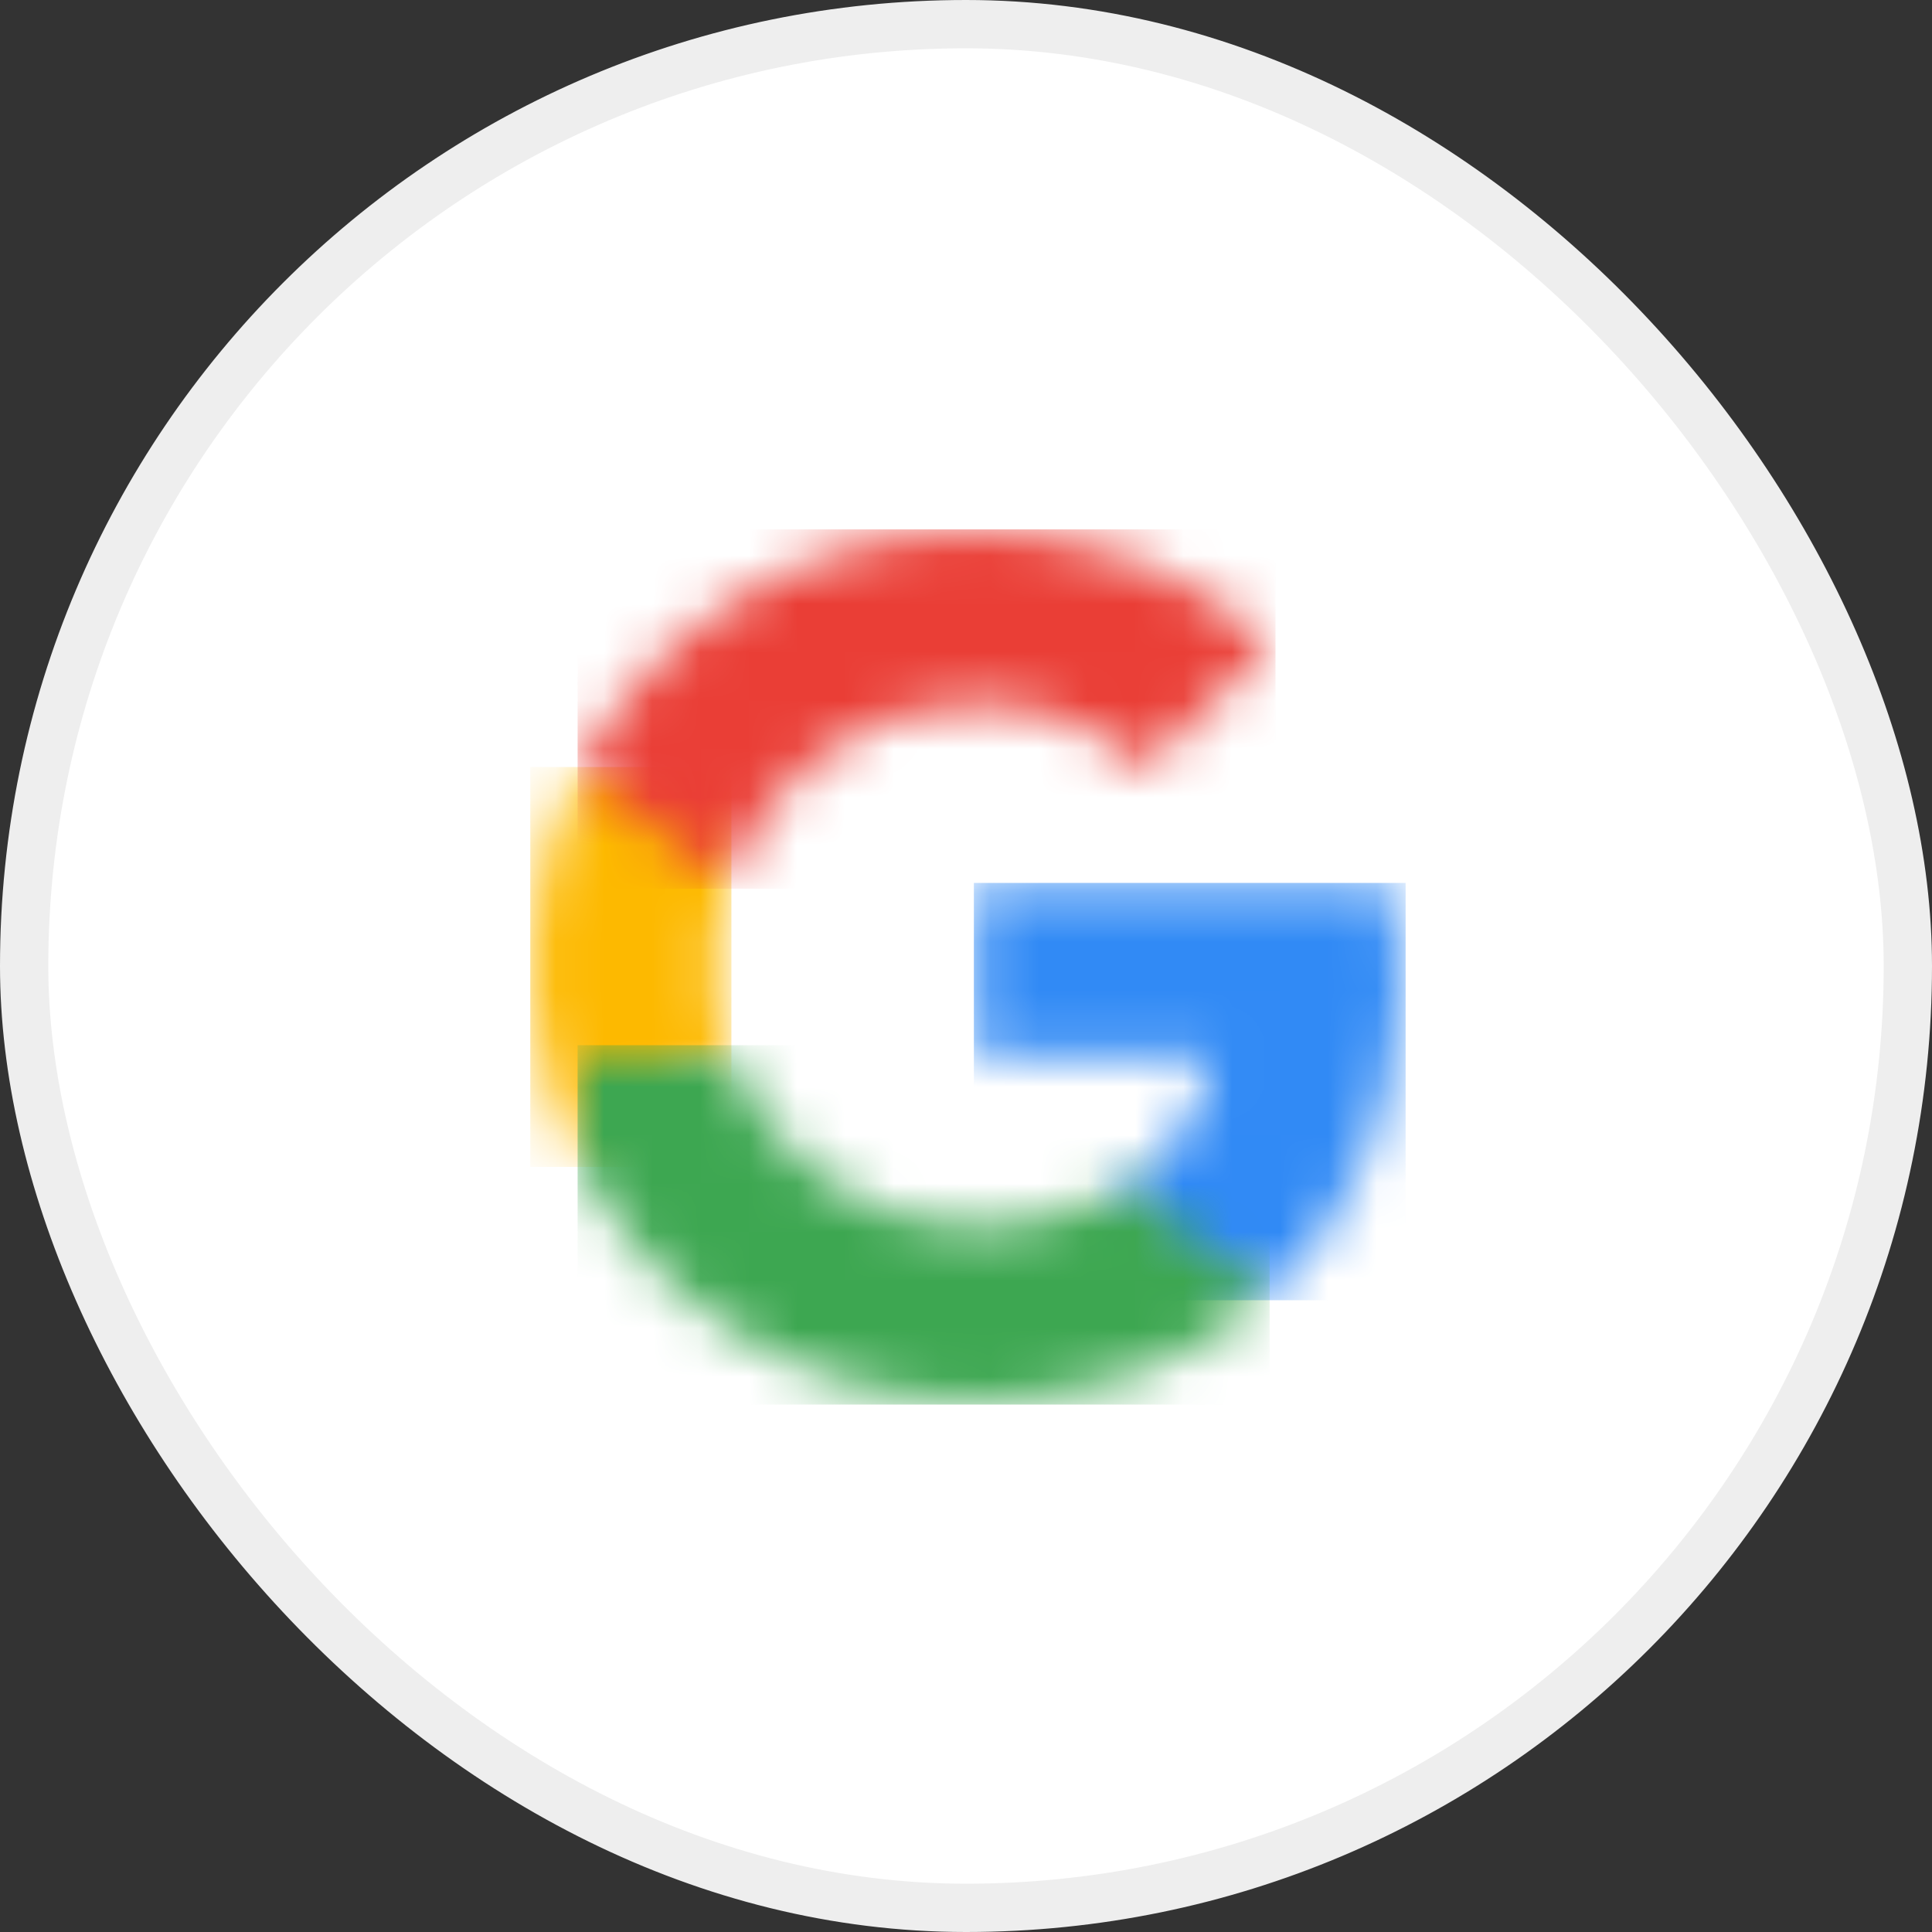 <svg width="40" height="40" viewBox="0 0 40 40" fill="none" xmlns="http://www.w3.org/2000/svg">
<rect x="0" y="0" width="40" height="40" fill="#333333" stroke="none"/>
<rect x="0.5" y="0.5" width="39" height="39" rx="19.5" fill="white" stroke="#EEEEEE"/>
<mask id="mask0_1186_15710" style="mask-type:alpha" maskUnits="userSpaceOnUse" x="20" y="18" width="9" height="9">
<path fill-rule="evenodd" clip-rule="evenodd" d="M29 20.205C29 22.945 27.998 25.253 26.261 26.82H23.294V24.561C24.266 23.923 24.913 22.97 25.127 21.845H20.184V18.364H28.833C28.942 18.953 29 19.566 29 20.205Z" fill="white"/>
</mask>
<g mask="url(#mask0_1186_15710)">
<path fill-rule="evenodd" clip-rule="evenodd" d="M20.163 26.92H29.102V18.28H20.163V26.92Z" fill="#318AF5"/>
</g>
<mask id="mask1_1186_15710" style="mask-type:alpha" maskUnits="userSpaceOnUse" x="11" y="15" width="5" height="10">
<path fill-rule="evenodd" clip-rule="evenodd" d="M15.045 21.71L11.976 24.042C11.355 22.827 11 21.452 11 20C11 18.548 11.355 17.173 11.976 15.958H15.045V18.29C14.861 18.83 14.757 19.407 14.757 20C14.757 20.593 14.861 21.17 15.045 21.71Z" fill="white"/>
</mask>
<g mask="url(#mask1_1186_15710)">
<path fill-rule="evenodd" clip-rule="evenodd" d="M10.979 24.16H15.143V15.88H10.979V24.16Z" fill="#FDB900"/>
</g>
<mask id="mask2_1186_15710" style="mask-type:alpha" maskUnits="userSpaceOnUse" x="11" y="21" width="16" height="8">
<path fill-rule="evenodd" clip-rule="evenodd" d="M20.184 29C16.594 29 13.488 26.983 11.977 24.042V21.71H15.045C15.767 23.837 17.792 25.42 20.184 25.42C21.419 25.42 22.471 25.101 23.294 24.561L26.261 26.82C24.742 28.194 22.663 29 20.184 29Z" fill="white"/>
</mask>
<g mask="url(#mask2_1186_15710)">
<path fill-rule="evenodd" clip-rule="evenodd" d="M11.959 29.08H26.286V21.64H11.959V29.08Z" fill="#3DA751"/>
</g>
<mask id="mask3_1186_15710" style="mask-type:alpha" maskUnits="userSpaceOnUse" x="11" y="11" width="16" height="8">
<path fill-rule="evenodd" clip-rule="evenodd" d="M20.184 14.58C17.792 14.58 15.767 16.163 15.045 18.29L11.977 15.958C13.488 13.017 16.594 11 20.184 11C22.659 11 24.738 11.892 26.329 13.344L23.694 15.925C22.743 15.034 21.532 14.58 20.184 14.58Z" fill="white"/>
</mask>
<g mask="url(#mask3_1186_15710)">
<path fill-rule="evenodd" clip-rule="evenodd" d="M11.959 18.4H26.408V10.96H11.959V18.4Z" fill="#EA3E36"/>
</g>
</svg>
